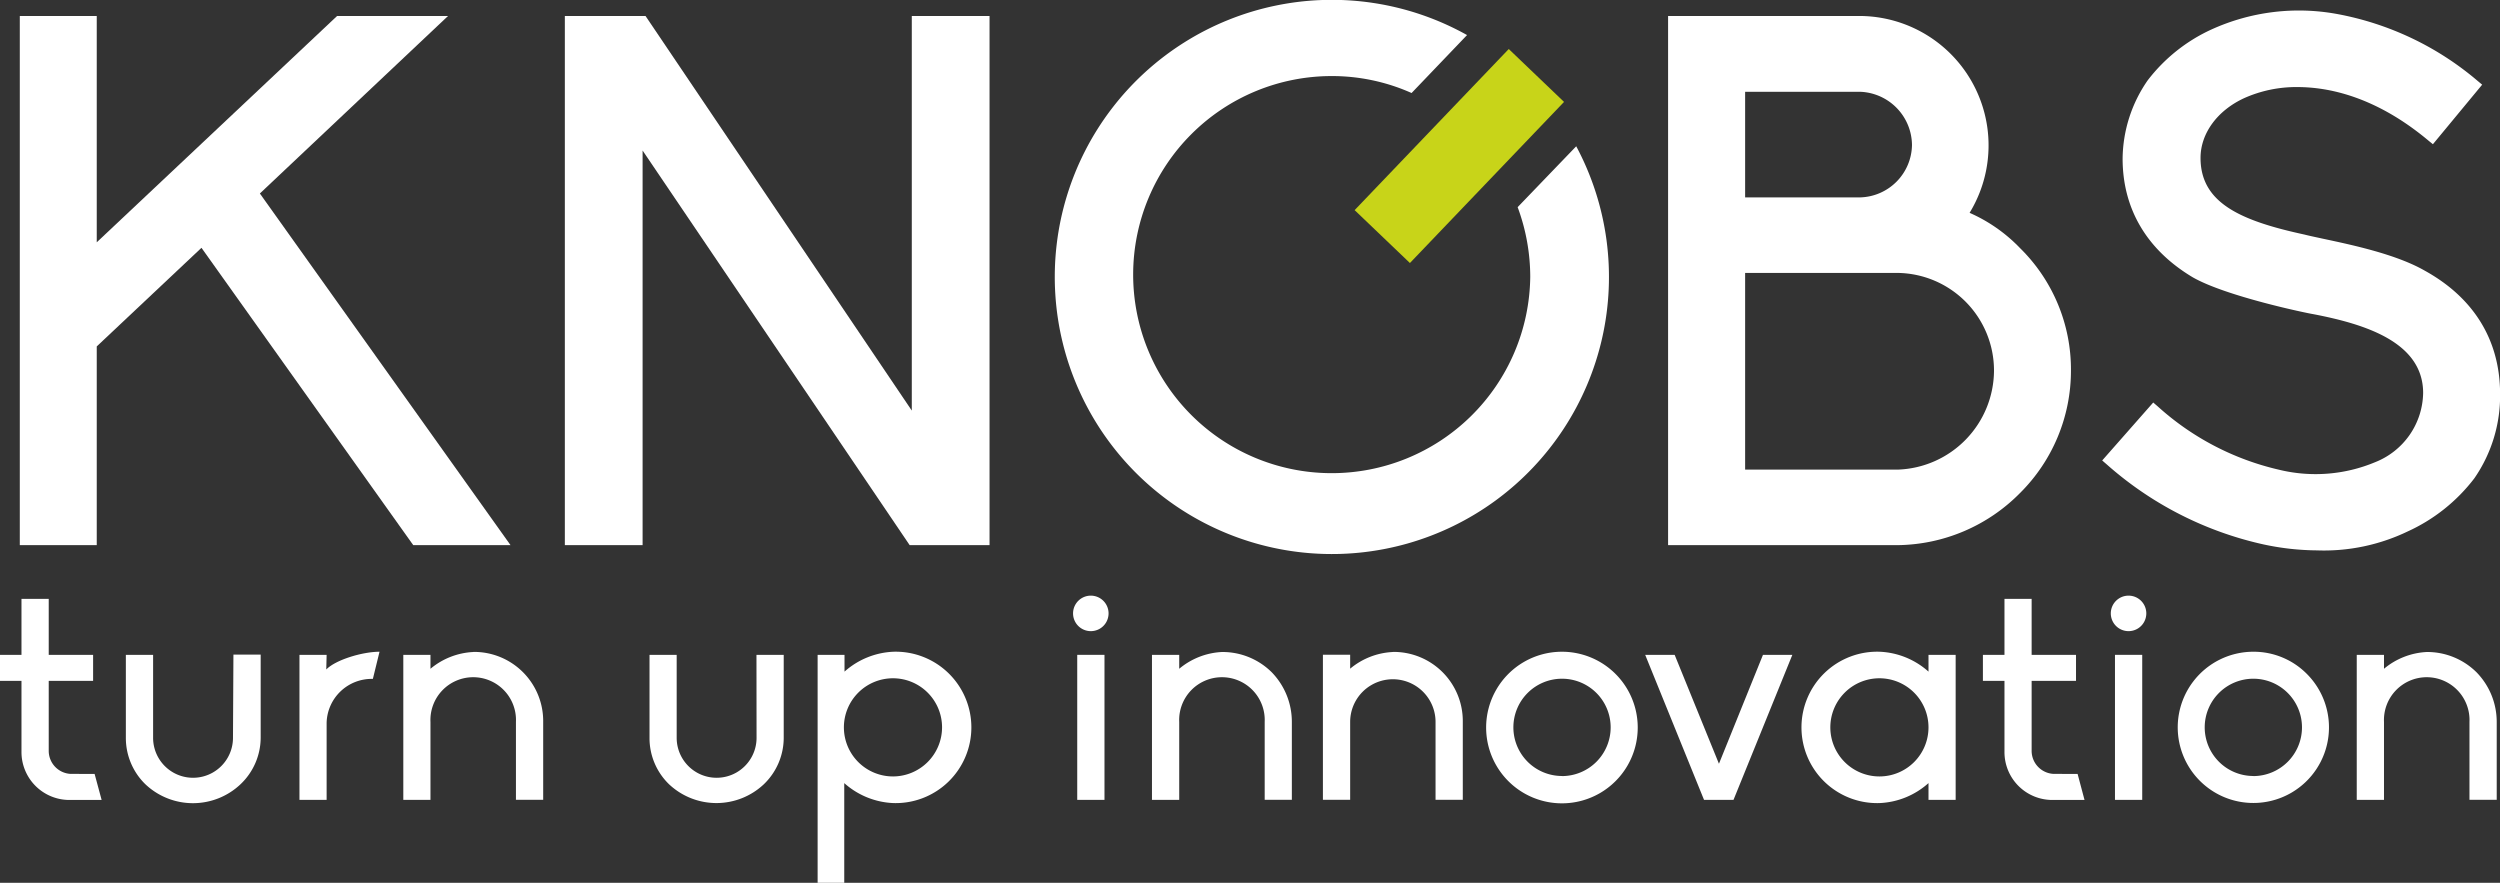 <svg xmlns="http://www.w3.org/2000/svg" id="Livello_1" data-name="Livello 1" viewBox="0 0 281.67 99.46"><rect x="0" y="0" width="281.67" height="99.46" fill="#333333" stroke="none"/><path d="M287.79,336.85a2.6,2.6,0,0,1-2.42-2.56v-7.92h5v-2.93h-5v-6.31H282.3v6.31h-2.42v2.93h2.42v8a5.4,5.4,0,0,0,5.42,5.42h3.61l-.79-2.93Z" transform="translate(-279.88 -249.66)" style="fill:#fff"></path><path d="M306.13,332.79a4.5,4.5,0,0,1-9,0v-9.35h-3.07v9.35a7.27,7.27,0,0,0,2.21,5.24A7.8,7.8,0,0,0,307,338a7.26,7.26,0,0,0,2.25-5.24v-9.35h-3.07Z" transform="translate(-279.88 -249.66)" style="fill:#fff"></path><path d="M316.68,323.44h-3.06v16.34h3.06v-8.7a5.08,5.08,0,0,1,5.21-4.93l.75-3.06c-1.89,0-4.92.89-6,2Z" transform="translate(-279.88 -249.66)" style="fill:#fff"></path><path d="M333.2,323.12a8.13,8.13,0,0,0-4.82,1.89v-1.57h-3.06v16.34h3.06V331a4.82,4.82,0,1,1,9.63,0v8.77h3.07V331a7.79,7.79,0,0,0-7.88-7.89Z" transform="translate(-279.88 -249.66)" style="fill:#fff"></path><path d="M365.12,332.79a4.5,4.5,0,0,1-9,0v-9.35h-3.06v9.35a7.23,7.23,0,0,0,2.21,5.24,7.79,7.79,0,0,0,10.66,0,7.26,7.26,0,0,0,2.25-5.24v-9.35h-3.07Z" transform="translate(-279.88 -249.66)" style="fill:#fff"></path><path d="M380.53,323.09a8.84,8.84,0,0,0-5.5,2.24v-1.89H372v25.68H375V337.89a8.85,8.85,0,0,0,5.5,2.25,8.53,8.53,0,1,0,0-17.05Zm0,14.05a5.53,5.53,0,1,1,5.49-5.53A5.54,5.54,0,0,1,380.53,337.14Z" transform="translate(-279.88 -249.66)" style="fill:#fff"></path><path d="M402.78,316.77a2,2,0,0,0-2,2,2,2,0,1,0,4,0A2,2,0,0,0,402.78,316.77Z" transform="translate(-279.88 -249.66)" style="fill:#fff"></path><rect x="121.37" y="73.78" width="3.07" height="16.34" style="fill:#fff"></rect><path d="M417.55,323.12a8.11,8.11,0,0,0-4.81,1.89v-1.57h-3.07v16.34h3.07V331a4.82,4.82,0,1,1,9.63,0v8.77h3.06V331a8,8,0,0,0-2.28-5.61A7.87,7.87,0,0,0,417.55,323.12Z" transform="translate(-279.88 -249.66)" style="fill:#fff"></path><path d="M436.81,323.12A8.08,8.08,0,0,0,432,325v-1.57h-3.07v16.34H432V331a4.81,4.81,0,1,1,9.62,0v8.77h3.07V331a7.79,7.79,0,0,0-7.88-7.89Z" transform="translate(-279.88 -249.66)" style="fill:#fff"></path><path d="M455.86,323.09a8.54,8.54,0,1,0,0,17.08,8.54,8.54,0,1,0,0-17.08Zm0,14a5.48,5.48,0,1,1,5.49-5.49A5.49,5.49,0,0,1,455.86,337.1Z" transform="translate(-279.88 -249.66)" style="fill:#fff"></path><polygon points="193.67 86.05 188.68 73.78 185.36 73.78 191.99 90.12 195.31 90.12 201.94 73.78 198.63 73.78 193.67 86.05" style="fill:#fff"></polygon><path d="M497.16,325.33a8.81,8.81,0,0,0-5.49-2.24,8.53,8.53,0,1,0,0,17.05,8.82,8.82,0,0,0,5.49-2.25v1.89h3.06V323.44h-3.06Zm-5.49,11.81a5.53,5.53,0,1,1,5.49-5.53A5.53,5.53,0,0,1,491.67,337.14Z" transform="translate(-279.88 -249.66)" style="fill:#fff"></path><path d="M511.21,336.85a2.6,2.6,0,0,1-2.43-2.56v-7.92h5v-2.93h-5v-6.31h-3.06v6.31h-2.43v2.93h2.43v8a5.39,5.39,0,0,0,5.42,5.42h3.6l-.78-2.93Z" transform="translate(-279.88 -249.66)" style="fill:#fff"></path><rect x="238.29" y="73.78" width="3.07" height="16.34" style="fill:#fff"></rect><path d="M519.7,316.77a2,2,0,0,0-2,2,2,2,0,1,0,4,0A2,2,0,0,0,519.7,316.77Z" transform="translate(-279.88 -249.66)" style="fill:#fff"></path><path d="M533.75,323.09a8.52,8.52,0,1,0,6,2.46A8.43,8.43,0,0,0,533.75,323.09Zm0,14a5.48,5.48,0,1,1,5.49-5.49A5.49,5.49,0,0,1,533.75,337.1Z" transform="translate(-279.88 -249.66)" style="fill:#fff"></path><path d="M558.9,325.4a7.89,7.89,0,0,0-5.6-2.28,8.13,8.13,0,0,0-4.82,1.89v-1.57h-3.07v16.34h3.07V331a4.82,4.82,0,1,1,9.63,0v8.77h3.07V331A8,8,0,0,0,558.9,325.4Z" transform="translate(-279.88 -249.66)" style="fill:#fff"></path><polygon points="50.48 1.8 37.98 1.8 10.9 27.3 10.9 1.8 2.23 1.8 2.23 61.42 10.9 61.42 10.9 39.03 22.7 27.92 46.56 61.42 57.52 61.42 29.28 21.8 50.48 1.8" style="fill:#fff"></polygon><polygon points="102.73 1.8 102.73 46.26 72.73 1.8 63.64 1.8 63.64 61.42 72.4 61.42 72.4 16.96 102.49 61.42 111.49 61.42 111.49 1.8 102.73 1.8" style="fill:#fff"></polygon><path d="M501.79,273.64a14.58,14.58,0,0,0-12.34-22.18H467.82v59.62h25.89a19.66,19.66,0,0,0,13.74-5.85,19.42,19.42,0,0,0,5.76-13.82,19.16,19.16,0,0,0-5.75-13.81A17.77,17.77,0,0,0,501.79,273.64Zm-12.34-1.74H476.5V260h12.92a6.06,6.06,0,0,1,5.88,6A6,6,0,0,1,489.45,271.9Zm15.09,19.51a11.22,11.22,0,0,1-10.83,11.16H476.5V280.41h17.2A11,11,0,0,1,504.54,291.41Z" transform="translate(-279.88 -249.66)" style="fill:#fff"></path><path d="M553.1,280.17c-3.22-1.85-8.05-2.88-11.57-3.63-.77-.17-1.46-.31-2-.45-7.24-1.57-11.72-3.57-11.72-8.64,0-2.75,1.88-5.33,4.91-6.73a14.37,14.37,0,0,1,6-1.25c3.41,0,8.74,1,14.73,6l.54.44,5.55-6.71-.54-.45a33.91,33.91,0,0,0-15.79-7.51A23.78,23.78,0,0,0,529,253a19,19,0,0,0-7.15,5.72,15.71,15.71,0,0,0-2.82,8.81c0,5.65,2.72,10.27,7.88,13.36,3.74,2.16,13,4.08,13.63,4.17,5.75,1.11,12.35,3.12,12.35,8.88a8.53,8.53,0,0,1-5.4,7.79,17.4,17.4,0,0,1-10.85.85A30.57,30.57,0,0,1,523,295.46l-.52-.45-5.75,6.53.53.46a39.48,39.48,0,0,0,17.65,9,29.43,29.43,0,0,0,6,.67,21.77,21.77,0,0,0,10.21-2.12,19.73,19.73,0,0,0,7.54-6,16.34,16.34,0,0,0,2.9-9.56C561.54,288,558.62,283.23,553.1,280.17Z" transform="translate(-279.88 -249.66)" style="fill:#fff"></path><path d="M450.87,273a22.66,22.66,0,0,1,1.42,7.84,22.37,22.37,0,1,1-22.37-22.61,22,22,0,0,1,9,1.91l6.25-6.53a31.22,31.22,0,1,0,12.3,12.53Z" transform="translate(-279.88 -249.66)" style="fill:#fff"></path><rect x="431.73" y="262.89" width="25.12" height="8.62" transform="translate(-335.78 153.92) rotate(-46.27)" style="fill:#c8d419"></rect></svg>